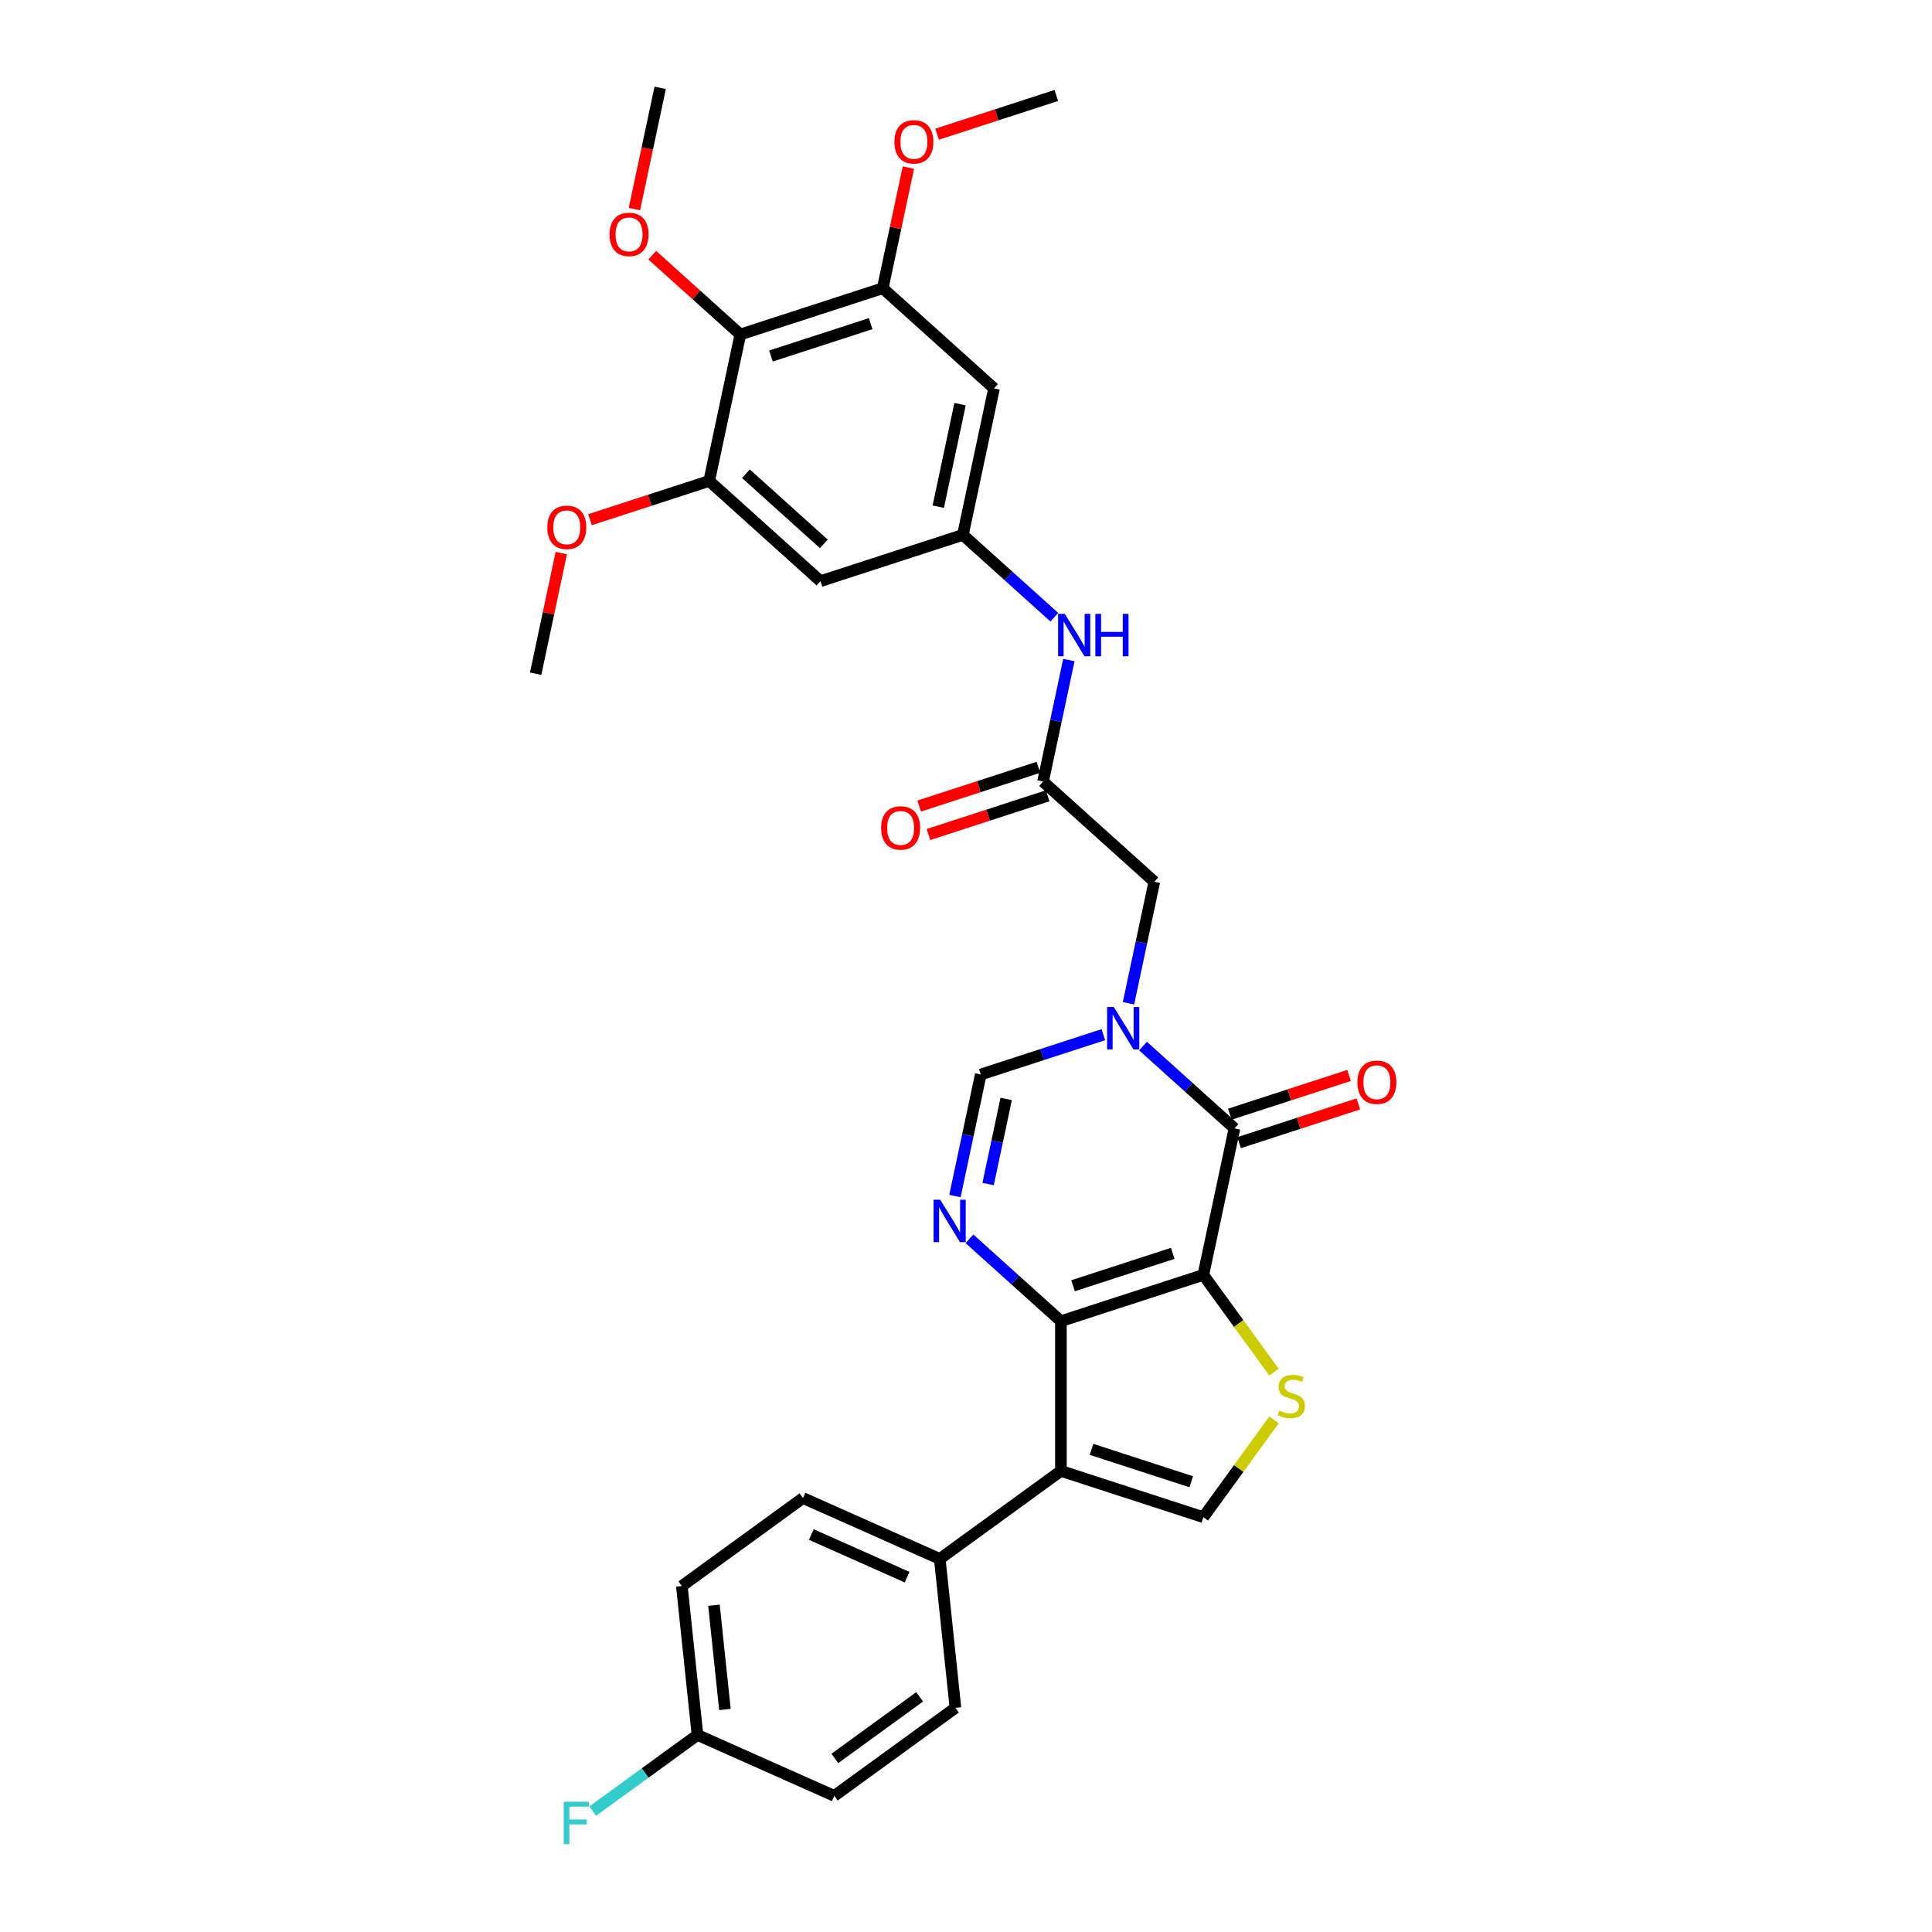 <?xml version='1.0' encoding='iso-8859-1'?>
<svg version='1.1' baseProfile='full'
              xmlns='http://www.w3.org/2000/svg'
                      xmlns:rdkit='http://www.rdkit.org/xml'
                      xmlns:xlink='http://www.w3.org/1999/xlink'
                  xml:space='preserve'
width='1000px' height='1000px' viewBox='0 0 1000 1000'>
<!-- END OF HEADER -->
<rect style='opacity:1.0;fill:#FFFFFF;stroke:none' width='1000' height='1000' x='0' y='0'> </rect>
<path class='bond-0' d='M 622.845,659.882 L 549.131,683.833' style='fill:none;fill-rule:evenodd;stroke:#000000;stroke-width:6px;stroke-linecap:butt;stroke-linejoin:miter;stroke-opacity:1' />
<path class='bond-0' d='M 606.998,648.732 L 555.398,665.498' style='fill:none;fill-rule:evenodd;stroke:#000000;stroke-width:6px;stroke-linecap:butt;stroke-linejoin:miter;stroke-opacity:1' />
<path class='bond-1' d='M 622.845,659.882 L 638.96,584.069' style='fill:none;fill-rule:evenodd;stroke:#000000;stroke-width:6px;stroke-linecap:butt;stroke-linejoin:miter;stroke-opacity:1' />
<path class='bond-5' d='M 622.845,659.882 L 641.136,685.058' style='fill:none;fill-rule:evenodd;stroke:#000000;stroke-width:6px;stroke-linecap:butt;stroke-linejoin:miter;stroke-opacity:1' />
<path class='bond-5' d='M 641.136,685.058 L 659.427,710.233' style='fill:none;fill-rule:evenodd;stroke:#CCCC00;stroke-width:6px;stroke-linecap:butt;stroke-linejoin:miter;stroke-opacity:1' />
<path class='bond-3' d='M 549.131,683.833 L 549.131,761.34' style='fill:none;fill-rule:evenodd;stroke:#000000;stroke-width:6px;stroke-linecap:butt;stroke-linejoin:miter;stroke-opacity:1' />
<path class='bond-4' d='M 549.131,683.833 L 525.463,662.522' style='fill:none;fill-rule:evenodd;stroke:#000000;stroke-width:6px;stroke-linecap:butt;stroke-linejoin:miter;stroke-opacity:1' />
<path class='bond-4' d='M 525.463,662.522 L 501.794,641.211' style='fill:none;fill-rule:evenodd;stroke:#0000FF;stroke-width:6px;stroke-linecap:butt;stroke-linejoin:miter;stroke-opacity:1' />
<path class='bond-2' d='M 638.96,584.069 L 615.291,562.758' style='fill:none;fill-rule:evenodd;stroke:#000000;stroke-width:6px;stroke-linecap:butt;stroke-linejoin:miter;stroke-opacity:1' />
<path class='bond-2' d='M 615.291,562.758 L 591.622,541.446' style='fill:none;fill-rule:evenodd;stroke:#0000FF;stroke-width:6px;stroke-linecap:butt;stroke-linejoin:miter;stroke-opacity:1' />
<path class='bond-18' d='M 641.355,591.44 L 672.205,581.416' style='fill:none;fill-rule:evenodd;stroke:#000000;stroke-width:6px;stroke-linecap:butt;stroke-linejoin:miter;stroke-opacity:1' />
<path class='bond-18' d='M 672.205,581.416 L 703.055,571.393' style='fill:none;fill-rule:evenodd;stroke:#FF0000;stroke-width:6px;stroke-linecap:butt;stroke-linejoin:miter;stroke-opacity:1' />
<path class='bond-18' d='M 636.564,576.698 L 667.414,566.674' style='fill:none;fill-rule:evenodd;stroke:#000000;stroke-width:6px;stroke-linecap:butt;stroke-linejoin:miter;stroke-opacity:1' />
<path class='bond-18' d='M 667.414,566.674 L 698.264,556.65' style='fill:none;fill-rule:evenodd;stroke:#FF0000;stroke-width:6px;stroke-linecap:butt;stroke-linejoin:miter;stroke-opacity:1' />
<path class='bond-7' d='M 571.099,535.541 L 539.373,545.849' style='fill:none;fill-rule:evenodd;stroke:#0000FF;stroke-width:6px;stroke-linecap:butt;stroke-linejoin:miter;stroke-opacity:1' />
<path class='bond-7' d='M 539.373,545.849 L 507.647,556.158' style='fill:none;fill-rule:evenodd;stroke:#000000;stroke-width:6px;stroke-linecap:butt;stroke-linejoin:miter;stroke-opacity:1' />
<path class='bond-13' d='M 584.105,519.294 L 590.79,487.843' style='fill:none;fill-rule:evenodd;stroke:#0000FF;stroke-width:6px;stroke-linecap:butt;stroke-linejoin:miter;stroke-opacity:1' />
<path class='bond-13' d='M 590.79,487.843 L 597.475,456.393' style='fill:none;fill-rule:evenodd;stroke:#000000;stroke-width:6px;stroke-linecap:butt;stroke-linejoin:miter;stroke-opacity:1' />
<path class='bond-16' d='M 549.131,761.34 L 486.427,806.898' style='fill:none;fill-rule:evenodd;stroke:#000000;stroke-width:6px;stroke-linecap:butt;stroke-linejoin:miter;stroke-opacity:1' />
<path class='bond-32' d='M 549.131,761.34 L 622.845,785.291' style='fill:none;fill-rule:evenodd;stroke:#000000;stroke-width:6px;stroke-linecap:butt;stroke-linejoin:miter;stroke-opacity:1' />
<path class='bond-32' d='M 564.979,750.19 L 616.578,766.956' style='fill:none;fill-rule:evenodd;stroke:#000000;stroke-width:6px;stroke-linecap:butt;stroke-linejoin:miter;stroke-opacity:1' />
<path class='bond-33' d='M 494.277,619.058 L 500.962,587.608' style='fill:none;fill-rule:evenodd;stroke:#0000FF;stroke-width:6px;stroke-linecap:butt;stroke-linejoin:miter;stroke-opacity:1' />
<path class='bond-33' d='M 500.962,587.608 L 507.647,556.158' style='fill:none;fill-rule:evenodd;stroke:#000000;stroke-width:6px;stroke-linecap:butt;stroke-linejoin:miter;stroke-opacity:1' />
<path class='bond-33' d='M 511.445,612.846 L 516.125,590.831' style='fill:none;fill-rule:evenodd;stroke:#0000FF;stroke-width:6px;stroke-linecap:butt;stroke-linejoin:miter;stroke-opacity:1' />
<path class='bond-33' d='M 516.125,590.831 L 520.804,568.816' style='fill:none;fill-rule:evenodd;stroke:#000000;stroke-width:6px;stroke-linecap:butt;stroke-linejoin:miter;stroke-opacity:1' />
<path class='bond-6' d='M 659.427,734.94 L 641.136,760.116' style='fill:none;fill-rule:evenodd;stroke:#CCCC00;stroke-width:6px;stroke-linecap:butt;stroke-linejoin:miter;stroke-opacity:1' />
<path class='bond-6' d='M 641.136,760.116 L 622.845,785.291' style='fill:none;fill-rule:evenodd;stroke:#000000;stroke-width:6px;stroke-linecap:butt;stroke-linejoin:miter;stroke-opacity:1' />
<path class='bond-8' d='M 383.194,173.13 L 456.907,149.179' style='fill:none;fill-rule:evenodd;stroke:#000000;stroke-width:6px;stroke-linecap:butt;stroke-linejoin:miter;stroke-opacity:1' />
<path class='bond-8' d='M 399.041,184.28 L 450.641,167.515' style='fill:none;fill-rule:evenodd;stroke:#000000;stroke-width:6px;stroke-linecap:butt;stroke-linejoin:miter;stroke-opacity:1' />
<path class='bond-22' d='M 383.194,173.13 L 360.401,152.608' style='fill:none;fill-rule:evenodd;stroke:#000000;stroke-width:6px;stroke-linecap:butt;stroke-linejoin:miter;stroke-opacity:1' />
<path class='bond-22' d='M 360.401,152.608 L 337.608,132.085' style='fill:none;fill-rule:evenodd;stroke:#FF0000;stroke-width:6px;stroke-linecap:butt;stroke-linejoin:miter;stroke-opacity:1' />
<path class='bond-35' d='M 383.194,173.13 L 367.079,248.944' style='fill:none;fill-rule:evenodd;stroke:#000000;stroke-width:6px;stroke-linecap:butt;stroke-linejoin:miter;stroke-opacity:1' />
<path class='bond-9' d='M 367.079,248.944 L 424.678,300.806' style='fill:none;fill-rule:evenodd;stroke:#000000;stroke-width:6px;stroke-linecap:butt;stroke-linejoin:miter;stroke-opacity:1' />
<path class='bond-9' d='M 386.092,245.203 L 426.411,281.507' style='fill:none;fill-rule:evenodd;stroke:#000000;stroke-width:6px;stroke-linecap:butt;stroke-linejoin:miter;stroke-opacity:1' />
<path class='bond-23' d='M 367.079,248.944 L 336.229,258.967' style='fill:none;fill-rule:evenodd;stroke:#000000;stroke-width:6px;stroke-linecap:butt;stroke-linejoin:miter;stroke-opacity:1' />
<path class='bond-23' d='M 336.229,258.967 L 305.379,268.991' style='fill:none;fill-rule:evenodd;stroke:#FF0000;stroke-width:6px;stroke-linecap:butt;stroke-linejoin:miter;stroke-opacity:1' />
<path class='bond-10' d='M 456.907,149.179 L 514.506,201.042' style='fill:none;fill-rule:evenodd;stroke:#000000;stroke-width:6px;stroke-linecap:butt;stroke-linejoin:miter;stroke-opacity:1' />
<path class='bond-24' d='M 456.907,149.179 L 463.543,117.961' style='fill:none;fill-rule:evenodd;stroke:#000000;stroke-width:6px;stroke-linecap:butt;stroke-linejoin:miter;stroke-opacity:1' />
<path class='bond-24' d='M 463.543,117.961 L 470.179,86.744' style='fill:none;fill-rule:evenodd;stroke:#FF0000;stroke-width:6px;stroke-linecap:butt;stroke-linejoin:miter;stroke-opacity:1' />
<path class='bond-11' d='M 539.876,404.531 L 597.475,456.393' style='fill:none;fill-rule:evenodd;stroke:#000000;stroke-width:6px;stroke-linecap:butt;stroke-linejoin:miter;stroke-opacity:1' />
<path class='bond-17' d='M 539.876,404.531 L 546.561,373.08' style='fill:none;fill-rule:evenodd;stroke:#000000;stroke-width:6px;stroke-linecap:butt;stroke-linejoin:miter;stroke-opacity:1' />
<path class='bond-17' d='M 546.561,373.08 L 553.246,341.63' style='fill:none;fill-rule:evenodd;stroke:#0000FF;stroke-width:6px;stroke-linecap:butt;stroke-linejoin:miter;stroke-opacity:1' />
<path class='bond-19' d='M 537.481,397.159 L 506.631,407.183' style='fill:none;fill-rule:evenodd;stroke:#000000;stroke-width:6px;stroke-linecap:butt;stroke-linejoin:miter;stroke-opacity:1' />
<path class='bond-19' d='M 506.631,407.183 L 475.781,417.207' style='fill:none;fill-rule:evenodd;stroke:#FF0000;stroke-width:6px;stroke-linecap:butt;stroke-linejoin:miter;stroke-opacity:1' />
<path class='bond-19' d='M 542.271,411.902 L 511.421,421.926' style='fill:none;fill-rule:evenodd;stroke:#000000;stroke-width:6px;stroke-linecap:butt;stroke-linejoin:miter;stroke-opacity:1' />
<path class='bond-19' d='M 511.421,421.926 L 480.571,431.95' style='fill:none;fill-rule:evenodd;stroke:#FF0000;stroke-width:6px;stroke-linecap:butt;stroke-linejoin:miter;stroke-opacity:1' />
<path class='bond-12' d='M 498.392,276.855 L 522.06,298.166' style='fill:none;fill-rule:evenodd;stroke:#000000;stroke-width:6px;stroke-linecap:butt;stroke-linejoin:miter;stroke-opacity:1' />
<path class='bond-12' d='M 522.06,298.166 L 545.729,319.477' style='fill:none;fill-rule:evenodd;stroke:#0000FF;stroke-width:6px;stroke-linecap:butt;stroke-linejoin:miter;stroke-opacity:1' />
<path class='bond-14' d='M 498.392,276.855 L 424.678,300.806' style='fill:none;fill-rule:evenodd;stroke:#000000;stroke-width:6px;stroke-linecap:butt;stroke-linejoin:miter;stroke-opacity:1' />
<path class='bond-15' d='M 498.392,276.855 L 514.506,201.042' style='fill:none;fill-rule:evenodd;stroke:#000000;stroke-width:6px;stroke-linecap:butt;stroke-linejoin:miter;stroke-opacity:1' />
<path class='bond-15' d='M 485.646,262.26 L 496.927,209.191' style='fill:none;fill-rule:evenodd;stroke:#000000;stroke-width:6px;stroke-linecap:butt;stroke-linejoin:miter;stroke-opacity:1' />
<path class='bond-20' d='M 486.427,806.898 L 415.62,775.373' style='fill:none;fill-rule:evenodd;stroke:#000000;stroke-width:6px;stroke-linecap:butt;stroke-linejoin:miter;stroke-opacity:1' />
<path class='bond-20' d='M 469.501,816.33 L 419.936,794.263' style='fill:none;fill-rule:evenodd;stroke:#000000;stroke-width:6px;stroke-linecap:butt;stroke-linejoin:miter;stroke-opacity:1' />
<path class='bond-21' d='M 486.427,806.898 L 494.528,883.98' style='fill:none;fill-rule:evenodd;stroke:#000000;stroke-width:6px;stroke-linecap:butt;stroke-linejoin:miter;stroke-opacity:1' />
<path class='bond-26' d='M 415.62,775.373 L 352.916,820.93' style='fill:none;fill-rule:evenodd;stroke:#000000;stroke-width:6px;stroke-linecap:butt;stroke-linejoin:miter;stroke-opacity:1' />
<path class='bond-27' d='M 494.528,883.98 L 431.824,929.538' style='fill:none;fill-rule:evenodd;stroke:#000000;stroke-width:6px;stroke-linecap:butt;stroke-linejoin:miter;stroke-opacity:1' />
<path class='bond-27' d='M 476.011,878.273 L 432.118,910.163' style='fill:none;fill-rule:evenodd;stroke:#000000;stroke-width:6px;stroke-linecap:butt;stroke-linejoin:miter;stroke-opacity:1' />
<path class='bond-29' d='M 328.366,108.231 L 335.038,76.843' style='fill:none;fill-rule:evenodd;stroke:#FF0000;stroke-width:6px;stroke-linecap:butt;stroke-linejoin:miter;stroke-opacity:1' />
<path class='bond-29' d='M 335.038,76.843 L 341.709,45.455' style='fill:none;fill-rule:evenodd;stroke:#000000;stroke-width:6px;stroke-linecap:butt;stroke-linejoin:miter;stroke-opacity:1' />
<path class='bond-30' d='M 290.522,286.272 L 283.886,317.49' style='fill:none;fill-rule:evenodd;stroke:#FF0000;stroke-width:6px;stroke-linecap:butt;stroke-linejoin:miter;stroke-opacity:1' />
<path class='bond-30' d='M 283.886,317.49 L 277.251,348.708' style='fill:none;fill-rule:evenodd;stroke:#000000;stroke-width:6px;stroke-linecap:butt;stroke-linejoin:miter;stroke-opacity:1' />
<path class='bond-31' d='M 485.036,69.462 L 515.886,59.439' style='fill:none;fill-rule:evenodd;stroke:#FF0000;stroke-width:6px;stroke-linecap:butt;stroke-linejoin:miter;stroke-opacity:1' />
<path class='bond-31' d='M 515.886,59.439 L 546.736,49.415' style='fill:none;fill-rule:evenodd;stroke:#000000;stroke-width:6px;stroke-linecap:butt;stroke-linejoin:miter;stroke-opacity:1' />
<path class='bond-25' d='M 361.018,898.013 L 431.824,929.538' style='fill:none;fill-rule:evenodd;stroke:#000000;stroke-width:6px;stroke-linecap:butt;stroke-linejoin:miter;stroke-opacity:1' />
<path class='bond-28' d='M 361.018,898.013 L 333.897,917.717' style='fill:none;fill-rule:evenodd;stroke:#000000;stroke-width:6px;stroke-linecap:butt;stroke-linejoin:miter;stroke-opacity:1' />
<path class='bond-28' d='M 333.897,917.717 L 306.777,937.421' style='fill:none;fill-rule:evenodd;stroke:#33CCCC;stroke-width:6px;stroke-linecap:butt;stroke-linejoin:miter;stroke-opacity:1' />
<path class='bond-34' d='M 361.018,898.013 L 352.916,820.93' style='fill:none;fill-rule:evenodd;stroke:#000000;stroke-width:6px;stroke-linecap:butt;stroke-linejoin:miter;stroke-opacity:1' />
<path class='bond-34' d='M 375.219,884.83 L 369.548,830.872' style='fill:none;fill-rule:evenodd;stroke:#000000;stroke-width:6px;stroke-linecap:butt;stroke-linejoin:miter;stroke-opacity:1' />
<path  class='atom-3' d='M 576.509 521.232
L 583.701 532.858
Q 584.414 534.005, 585.561 536.082
Q 586.709 538.159, 586.771 538.283
L 586.771 521.232
L 589.685 521.232
L 589.685 543.182
L 586.678 543.182
L 578.958 530.47
Q 578.059 528.982, 577.098 527.277
Q 576.168 525.572, 575.889 525.045
L 575.889 543.182
L 573.036 543.182
L 573.036 521.232
L 576.509 521.232
' fill='#0000FF'/>
<path  class='atom-5' d='M 486.68 620.996
L 493.873 632.622
Q 494.586 633.769, 495.733 635.846
Q 496.88 637.923, 496.942 638.047
L 496.942 620.996
L 499.857 620.996
L 499.857 642.946
L 496.849 642.946
L 489.13 630.235
Q 488.23 628.747, 487.269 627.041
Q 486.339 625.336, 486.06 624.809
L 486.06 642.946
L 483.208 642.946
L 483.208 620.996
L 486.68 620.996
' fill='#0000FF'/>
<path  class='atom-6' d='M 662.202 730.12
Q 662.45 730.214, 663.473 730.648
Q 664.496 731.082, 665.612 731.361
Q 666.759 731.609, 667.875 731.609
Q 669.953 731.609, 671.162 730.617
Q 672.371 729.593, 672.371 727.826
Q 672.371 726.617, 671.751 725.873
Q 671.162 725.129, 670.232 724.726
Q 669.302 724.323, 667.751 723.858
Q 665.798 723.269, 664.62 722.711
Q 663.473 722.153, 662.636 720.975
Q 661.83 719.797, 661.83 717.812
Q 661.83 715.053, 663.69 713.348
Q 665.581 711.643, 669.302 711.643
Q 671.844 711.643, 674.727 712.852
L 674.014 715.239
Q 671.379 714.154, 669.395 714.154
Q 667.255 714.154, 666.077 715.053
Q 664.899 715.921, 664.93 717.44
Q 664.93 718.618, 665.519 719.332
Q 666.139 720.045, 667.007 720.448
Q 667.906 720.851, 669.395 721.316
Q 671.379 721.936, 672.557 722.556
Q 673.735 723.176, 674.572 724.447
Q 675.44 725.687, 675.44 727.826
Q 675.44 730.865, 673.394 732.508
Q 671.379 734.12, 667.999 734.12
Q 666.046 734.12, 664.558 733.686
Q 663.101 733.283, 661.365 732.57
L 662.202 730.12
' fill='#CCCC00'/>
<path  class='atom-18' d='M 551.139 317.742
L 558.332 329.368
Q 559.045 330.516, 560.192 332.593
Q 561.339 334.67, 561.401 334.794
L 561.401 317.742
L 564.315 317.742
L 564.315 339.692
L 561.308 339.692
L 553.588 326.981
Q 552.689 325.493, 551.728 323.788
Q 550.798 322.083, 550.519 321.556
L 550.519 339.692
L 547.667 339.692
L 547.667 317.742
L 551.139 317.742
' fill='#0000FF'/>
<path  class='atom-18' d='M 566.95 317.742
L 569.927 317.742
L 569.927 327.074
L 581.15 327.074
L 581.15 317.742
L 584.126 317.742
L 584.126 339.692
L 581.15 339.692
L 581.15 329.554
L 569.927 329.554
L 569.927 339.692
L 566.95 339.692
L 566.95 317.742
' fill='#0000FF'/>
<path  class='atom-19' d='M 702.597 560.18
Q 702.597 554.909, 705.201 551.964
Q 707.806 549.019, 712.673 549.019
Q 717.541 549.019, 720.145 551.964
Q 722.749 554.909, 722.749 560.18
Q 722.749 565.512, 720.114 568.551
Q 717.479 571.558, 712.673 571.558
Q 707.837 571.558, 705.201 568.551
Q 702.597 565.543, 702.597 560.18
M 712.673 569.078
Q 716.021 569.078, 717.82 566.845
Q 719.649 564.582, 719.649 560.18
Q 719.649 555.87, 717.82 553.7
Q 716.021 551.499, 712.673 551.499
Q 709.325 551.499, 707.496 553.669
Q 705.698 555.839, 705.698 560.18
Q 705.698 564.613, 707.496 566.845
Q 709.325 569.078, 712.673 569.078
' fill='#FF0000'/>
<path  class='atom-20' d='M 456.087 428.544
Q 456.087 423.273, 458.691 420.328
Q 461.295 417.383, 466.163 417.383
Q 471.03 417.383, 473.634 420.328
Q 476.238 423.273, 476.238 428.544
Q 476.238 433.876, 473.603 436.915
Q 470.968 439.922, 466.163 439.922
Q 461.326 439.922, 458.691 436.915
Q 456.087 433.907, 456.087 428.544
M 466.163 437.442
Q 469.511 437.442, 471.309 435.209
Q 473.138 432.946, 473.138 428.544
Q 473.138 424.234, 471.309 422.064
Q 469.511 419.863, 466.163 419.863
Q 462.814 419.863, 460.985 422.033
Q 459.187 424.203, 459.187 428.544
Q 459.187 432.977, 460.985 435.209
Q 462.814 437.442, 466.163 437.442
' fill='#FF0000'/>
<path  class='atom-23' d='M 315.519 121.33
Q 315.519 116.059, 318.123 113.114
Q 320.727 110.169, 325.595 110.169
Q 330.462 110.169, 333.067 113.114
Q 335.671 116.059, 335.671 121.33
Q 335.671 126.662, 333.036 129.701
Q 330.4 132.708, 325.595 132.708
Q 320.758 132.708, 318.123 129.701
Q 315.519 126.693, 315.519 121.33
M 325.595 130.228
Q 328.943 130.228, 330.741 127.996
Q 332.57 125.732, 332.57 121.33
Q 332.57 117.021, 330.741 114.85
Q 328.943 112.649, 325.595 112.649
Q 322.247 112.649, 320.417 114.819
Q 318.619 116.99, 318.619 121.33
Q 318.619 125.763, 320.417 127.996
Q 322.247 130.228, 325.595 130.228
' fill='#FF0000'/>
<path  class='atom-24' d='M 283.29 272.957
Q 283.29 267.686, 285.894 264.741
Q 288.498 261.796, 293.366 261.796
Q 298.233 261.796, 300.837 264.741
Q 303.441 267.686, 303.441 272.957
Q 303.441 278.289, 300.806 281.327
Q 298.171 284.335, 293.366 284.335
Q 288.529 284.335, 285.894 281.327
Q 283.29 278.32, 283.29 272.957
M 293.366 281.854
Q 296.714 281.854, 298.512 279.622
Q 300.341 277.359, 300.341 272.957
Q 300.341 268.647, 298.512 266.477
Q 296.714 264.276, 293.366 264.276
Q 290.017 264.276, 288.188 266.446
Q 286.39 268.616, 286.39 272.957
Q 286.39 277.39, 288.188 279.622
Q 290.017 281.854, 293.366 281.854
' fill='#FF0000'/>
<path  class='atom-25' d='M 462.946 73.428
Q 462.946 68.157, 465.55 65.212
Q 468.155 62.267, 473.022 62.267
Q 477.89 62.267, 480.494 65.212
Q 483.098 68.157, 483.098 73.428
Q 483.098 78.76, 480.463 81.799
Q 477.828 84.806, 473.022 84.806
Q 468.186 84.806, 465.55 81.799
Q 462.946 78.791, 462.946 73.428
M 473.022 82.326
Q 476.37 82.326, 478.169 80.094
Q 479.998 77.83, 479.998 73.428
Q 479.998 69.118, 478.169 66.948
Q 476.37 64.747, 473.022 64.747
Q 469.674 64.747, 467.845 66.917
Q 466.046 69.088, 466.046 73.428
Q 466.046 77.861, 467.845 80.094
Q 469.674 82.326, 473.022 82.326
' fill='#FF0000'/>
<path  class='atom-29' d='M 291.787 932.595
L 304.839 932.595
L 304.839 935.107
L 294.732 935.107
L 294.732 941.772
L 303.723 941.772
L 303.723 944.315
L 294.732 944.315
L 294.732 954.545
L 291.787 954.545
L 291.787 932.595
' fill='#33CCCC'/>
</svg>

